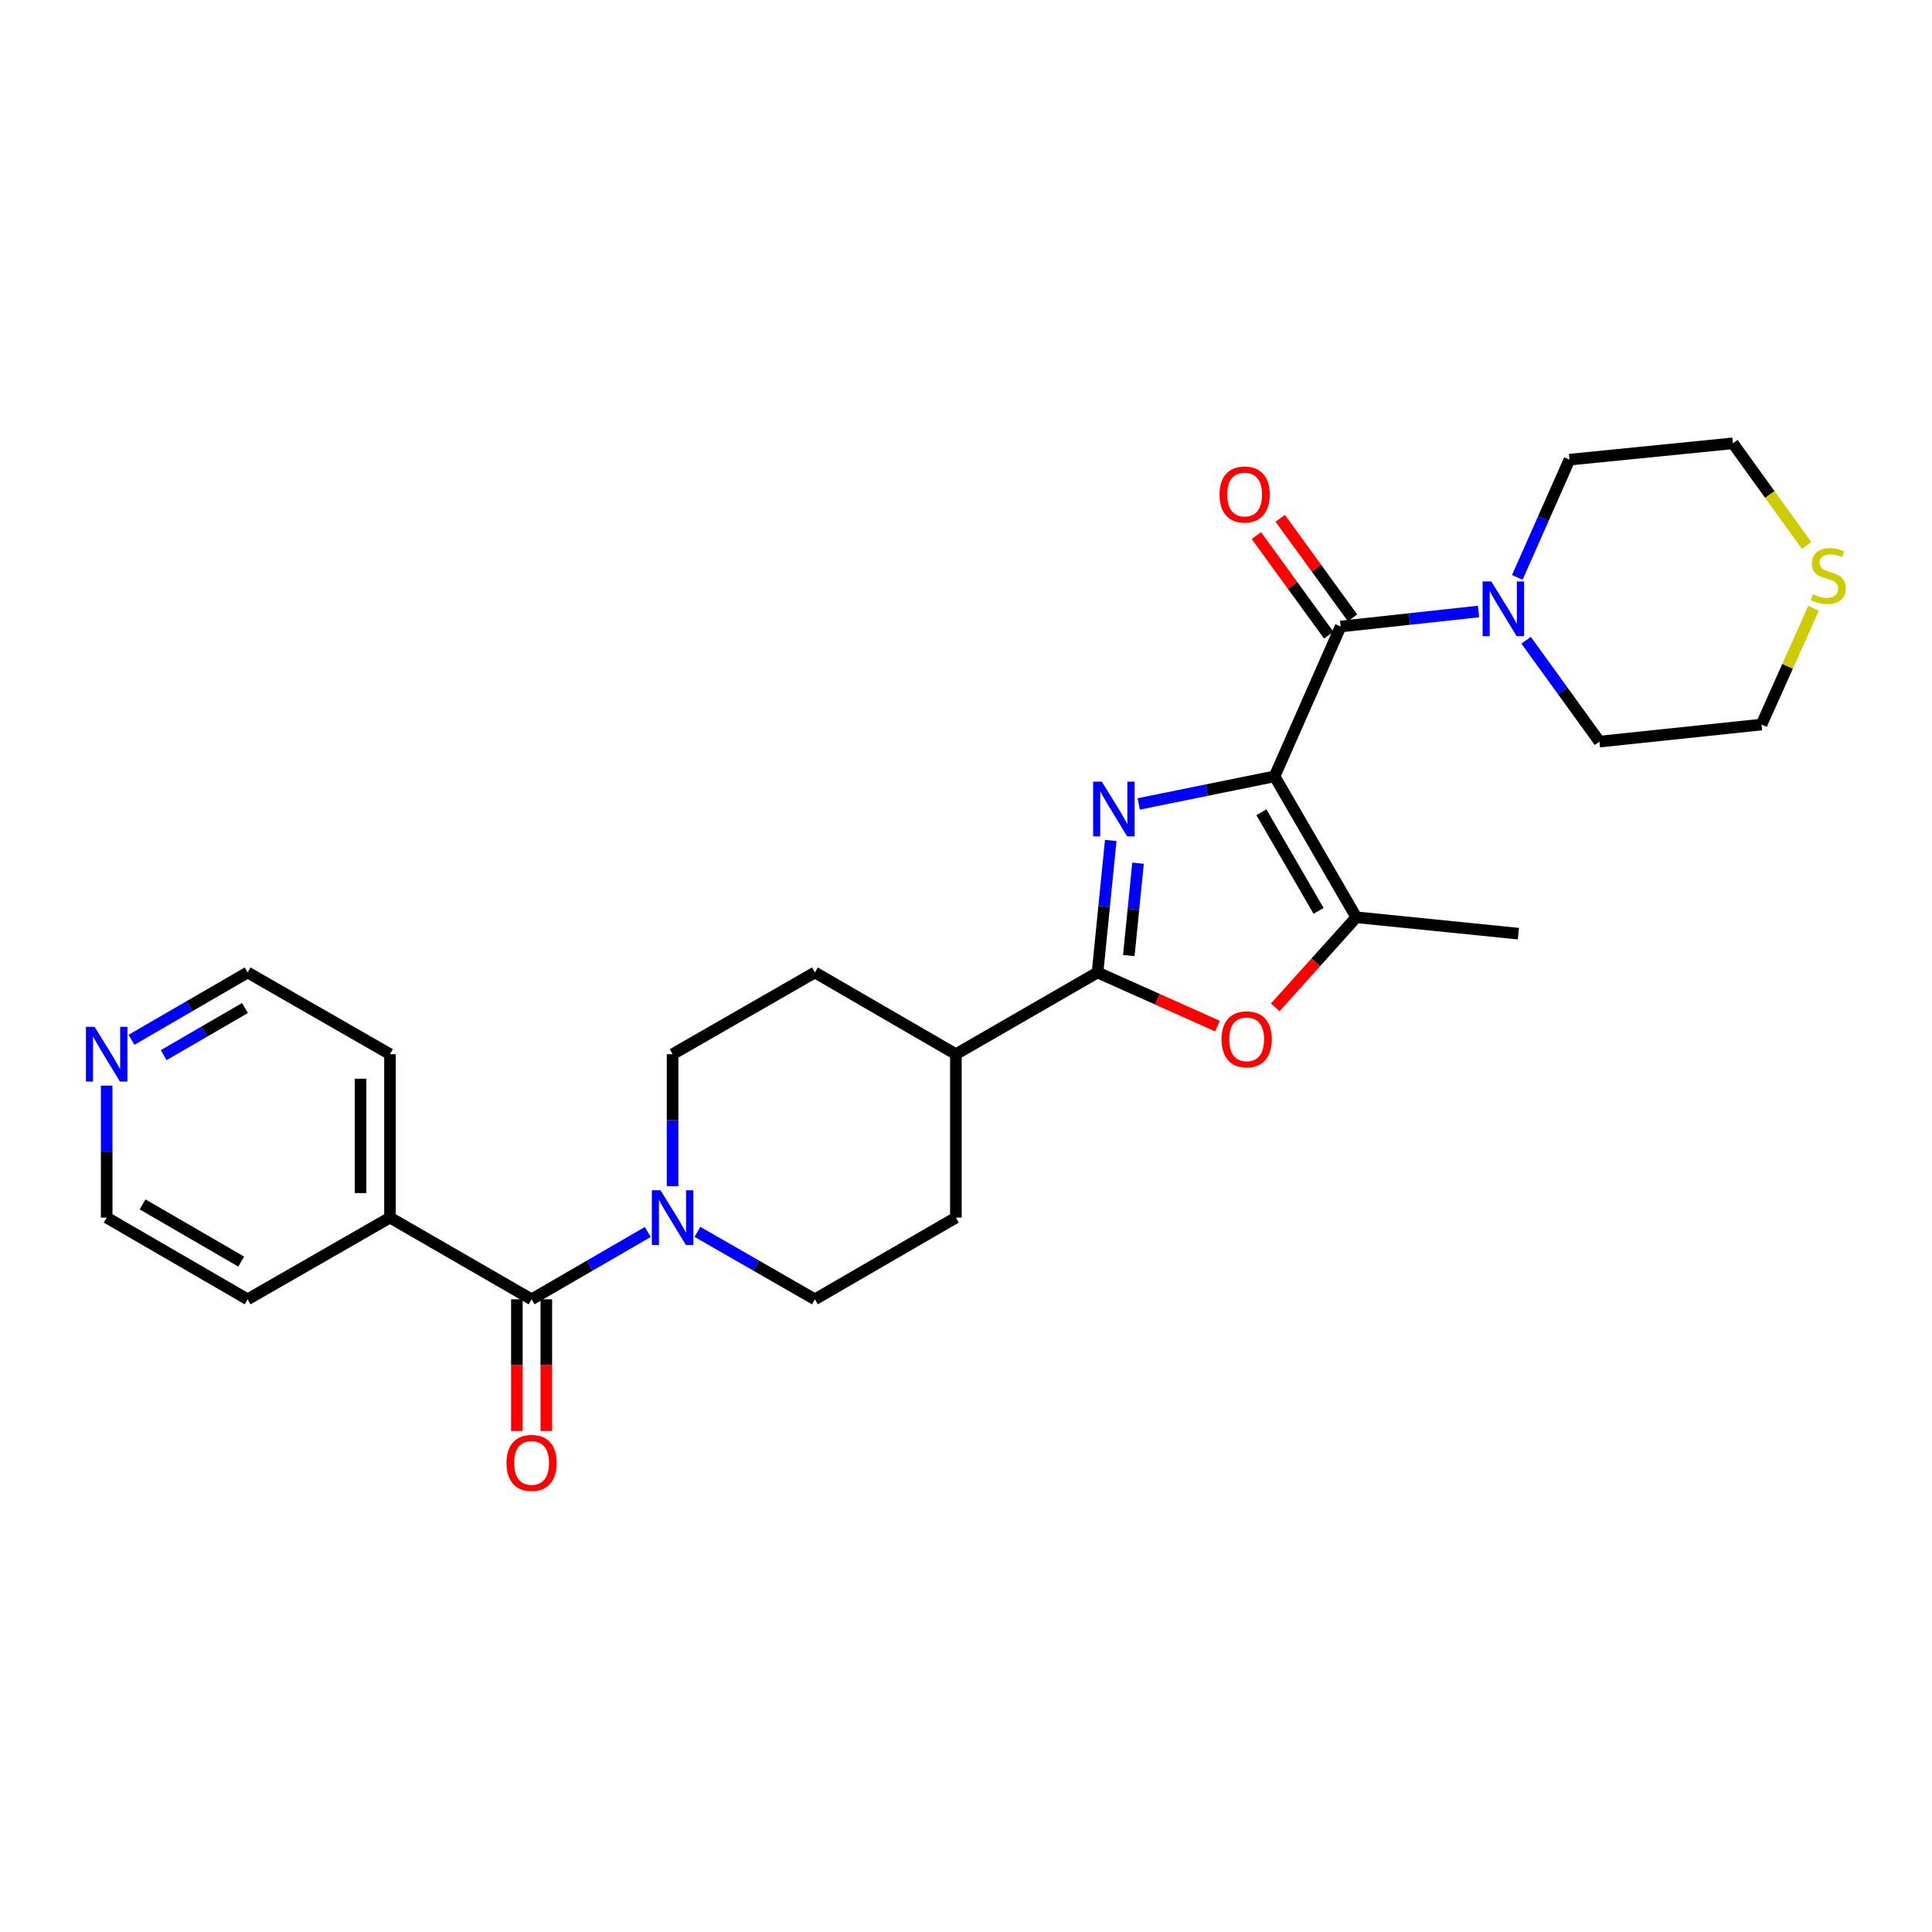 <?xml version='1.0' encoding='iso-8859-1'?>
<svg version='1.1' baseProfile='full'
              xmlns='http://www.w3.org/2000/svg'
                      xmlns:rdkit='http://www.rdkit.org/xml'
                      xmlns:xlink='http://www.w3.org/1999/xlink'
                  xml:space='preserve'
width='1000px' height='1000px' viewBox='0 0 1000 1000'>
<!-- END OF HEADER -->
<rect style='opacity:1.0;fill:#FFFFFF;stroke:none' width='1000' height='1000' x='0' y='0'> </rect>
<path class='bond-0' d='M 659.715,401.835 L 624.559,408.978' style='fill:none;fill-rule:evenodd;stroke:#000000;stroke-width:6px;stroke-linecap:butt;stroke-linejoin:miter;stroke-opacity:1' />
<path class='bond-0' d='M 624.559,408.978 L 589.403,416.12' style='fill:none;fill-rule:evenodd;stroke:#0000FF;stroke-width:6px;stroke-linecap:butt;stroke-linejoin:miter;stroke-opacity:1' />
<path class='bond-2' d='M 659.715,401.835 L 693.911,324.279' style='fill:none;fill-rule:evenodd;stroke:#000000;stroke-width:6px;stroke-linecap:butt;stroke-linejoin:miter;stroke-opacity:1' />
<path class='bond-3' d='M 659.715,401.835 L 702.018,474.778' style='fill:none;fill-rule:evenodd;stroke:#000000;stroke-width:6px;stroke-linecap:butt;stroke-linejoin:miter;stroke-opacity:1' />
<path class='bond-3' d='M 652.884,420.418 L 682.496,471.478' style='fill:none;fill-rule:evenodd;stroke:#000000;stroke-width:6px;stroke-linecap:butt;stroke-linejoin:miter;stroke-opacity:1' />
<path class='bond-1' d='M 574.914,435.019 L 571.501,469.183' style='fill:none;fill-rule:evenodd;stroke:#0000FF;stroke-width:6px;stroke-linecap:butt;stroke-linejoin:miter;stroke-opacity:1' />
<path class='bond-1' d='M 571.501,469.183 L 568.087,503.347' style='fill:none;fill-rule:evenodd;stroke:#000000;stroke-width:6px;stroke-linecap:butt;stroke-linejoin:miter;stroke-opacity:1' />
<path class='bond-1' d='M 589.046,446.783 L 586.657,470.697' style='fill:none;fill-rule:evenodd;stroke:#0000FF;stroke-width:6px;stroke-linecap:butt;stroke-linejoin:miter;stroke-opacity:1' />
<path class='bond-1' d='M 586.657,470.697 L 584.268,494.612' style='fill:none;fill-rule:evenodd;stroke:#000000;stroke-width:6px;stroke-linecap:butt;stroke-linejoin:miter;stroke-opacity:1' />
<path class='bond-8' d='M 568.087,503.347 L 494.763,545.649' style='fill:none;fill-rule:evenodd;stroke:#000000;stroke-width:6px;stroke-linecap:butt;stroke-linejoin:miter;stroke-opacity:1' />
<path class='bond-27' d='M 568.087,503.347 L 599.126,517.229' style='fill:none;fill-rule:evenodd;stroke:#000000;stroke-width:6px;stroke-linecap:butt;stroke-linejoin:miter;stroke-opacity:1' />
<path class='bond-27' d='M 599.126,517.229 L 630.165,531.112' style='fill:none;fill-rule:evenodd;stroke:#FF0000;stroke-width:6px;stroke-linecap:butt;stroke-linejoin:miter;stroke-opacity:1' />
<path class='bond-7' d='M 693.911,324.279 L 729.598,320.397' style='fill:none;fill-rule:evenodd;stroke:#000000;stroke-width:6px;stroke-linecap:butt;stroke-linejoin:miter;stroke-opacity:1' />
<path class='bond-7' d='M 729.598,320.397 L 765.285,316.514' style='fill:none;fill-rule:evenodd;stroke:#0000FF;stroke-width:6px;stroke-linecap:butt;stroke-linejoin:miter;stroke-opacity:1' />
<path class='bond-9' d='M 700.072,319.803 L 681.357,294.044' style='fill:none;fill-rule:evenodd;stroke:#000000;stroke-width:6px;stroke-linecap:butt;stroke-linejoin:miter;stroke-opacity:1' />
<path class='bond-9' d='M 681.357,294.044 L 662.642,268.285' style='fill:none;fill-rule:evenodd;stroke:#FF0000;stroke-width:6px;stroke-linecap:butt;stroke-linejoin:miter;stroke-opacity:1' />
<path class='bond-9' d='M 687.75,328.756 L 669.034,302.997' style='fill:none;fill-rule:evenodd;stroke:#000000;stroke-width:6px;stroke-linecap:butt;stroke-linejoin:miter;stroke-opacity:1' />
<path class='bond-9' d='M 669.034,302.997 L 650.319,277.238' style='fill:none;fill-rule:evenodd;stroke:#FF0000;stroke-width:6px;stroke-linecap:butt;stroke-linejoin:miter;stroke-opacity:1' />
<path class='bond-4' d='M 702.018,474.778 L 681.041,498.105' style='fill:none;fill-rule:evenodd;stroke:#000000;stroke-width:6px;stroke-linecap:butt;stroke-linejoin:miter;stroke-opacity:1' />
<path class='bond-4' d='M 681.041,498.105 L 660.064,521.431' style='fill:none;fill-rule:evenodd;stroke:#FF0000;stroke-width:6px;stroke-linecap:butt;stroke-linejoin:miter;stroke-opacity:1' />
<path class='bond-18' d='M 702.018,474.778 L 785.92,483.257' style='fill:none;fill-rule:evenodd;stroke:#000000;stroke-width:6px;stroke-linecap:butt;stroke-linejoin:miter;stroke-opacity:1' />
<path class='bond-5' d='M 275.154,672.53 L 305.218,655.103' style='fill:none;fill-rule:evenodd;stroke:#000000;stroke-width:6px;stroke-linecap:butt;stroke-linejoin:miter;stroke-opacity:1' />
<path class='bond-5' d='M 305.218,655.103 L 335.282,637.676' style='fill:none;fill-rule:evenodd;stroke:#0000FF;stroke-width:6px;stroke-linecap:butt;stroke-linejoin:miter;stroke-opacity:1' />
<path class='bond-12' d='M 267.538,672.53 L 267.538,706.61' style='fill:none;fill-rule:evenodd;stroke:#000000;stroke-width:6px;stroke-linecap:butt;stroke-linejoin:miter;stroke-opacity:1' />
<path class='bond-12' d='M 267.538,706.61 L 267.538,740.691' style='fill:none;fill-rule:evenodd;stroke:#FF0000;stroke-width:6px;stroke-linecap:butt;stroke-linejoin:miter;stroke-opacity:1' />
<path class='bond-12' d='M 282.77,672.53 L 282.77,706.61' style='fill:none;fill-rule:evenodd;stroke:#000000;stroke-width:6px;stroke-linecap:butt;stroke-linejoin:miter;stroke-opacity:1' />
<path class='bond-12' d='M 282.77,706.61 L 282.77,740.691' style='fill:none;fill-rule:evenodd;stroke:#FF0000;stroke-width:6px;stroke-linecap:butt;stroke-linejoin:miter;stroke-opacity:1' />
<path class='bond-13' d='M 275.154,672.53 L 201.855,630.228' style='fill:none;fill-rule:evenodd;stroke:#000000;stroke-width:6px;stroke-linecap:butt;stroke-linejoin:miter;stroke-opacity:1' />
<path class='bond-6' d='M 348.131,613.953 L 348.131,579.801' style='fill:none;fill-rule:evenodd;stroke:#0000FF;stroke-width:6px;stroke-linecap:butt;stroke-linejoin:miter;stroke-opacity:1' />
<path class='bond-6' d='M 348.131,579.801 L 348.131,545.649' style='fill:none;fill-rule:evenodd;stroke:#000000;stroke-width:6px;stroke-linecap:butt;stroke-linejoin:miter;stroke-opacity:1' />
<path class='bond-29' d='M 360.995,637.615 L 391.394,655.072' style='fill:none;fill-rule:evenodd;stroke:#0000FF;stroke-width:6px;stroke-linecap:butt;stroke-linejoin:miter;stroke-opacity:1' />
<path class='bond-29' d='M 391.394,655.072 L 421.794,672.53' style='fill:none;fill-rule:evenodd;stroke:#000000;stroke-width:6px;stroke-linecap:butt;stroke-linejoin:miter;stroke-opacity:1' />
<path class='bond-19' d='M 789.919,331.396 L 808.893,357.629' style='fill:none;fill-rule:evenodd;stroke:#0000FF;stroke-width:6px;stroke-linecap:butt;stroke-linejoin:miter;stroke-opacity:1' />
<path class='bond-19' d='M 808.893,357.629 L 827.867,383.861' style='fill:none;fill-rule:evenodd;stroke:#000000;stroke-width:6px;stroke-linecap:butt;stroke-linejoin:miter;stroke-opacity:1' />
<path class='bond-20' d='M 785.354,298.844 L 798.855,268.379' style='fill:none;fill-rule:evenodd;stroke:#0000FF;stroke-width:6px;stroke-linecap:butt;stroke-linejoin:miter;stroke-opacity:1' />
<path class='bond-20' d='M 798.855,268.379 L 812.355,237.915' style='fill:none;fill-rule:evenodd;stroke:#000000;stroke-width:6px;stroke-linecap:butt;stroke-linejoin:miter;stroke-opacity:1' />
<path class='bond-16' d='M 494.763,545.649 L 494.763,630.228' style='fill:none;fill-rule:evenodd;stroke:#000000;stroke-width:6px;stroke-linecap:butt;stroke-linejoin:miter;stroke-opacity:1' />
<path class='bond-17' d='M 494.763,545.649 L 421.794,503.347' style='fill:none;fill-rule:evenodd;stroke:#000000;stroke-width:6px;stroke-linecap:butt;stroke-linejoin:miter;stroke-opacity:1' />
<path class='bond-10' d='M 348.131,545.649 L 421.794,503.347' style='fill:none;fill-rule:evenodd;stroke:#000000;stroke-width:6px;stroke-linecap:butt;stroke-linejoin:miter;stroke-opacity:1' />
<path class='bond-11' d='M 421.794,672.53 L 494.763,630.228' style='fill:none;fill-rule:evenodd;stroke:#000000;stroke-width:6px;stroke-linecap:butt;stroke-linejoin:miter;stroke-opacity:1' />
<path class='bond-25' d='M 201.855,630.228 L 128.166,672.53' style='fill:none;fill-rule:evenodd;stroke:#000000;stroke-width:6px;stroke-linecap:butt;stroke-linejoin:miter;stroke-opacity:1' />
<path class='bond-26' d='M 201.855,630.228 L 201.855,545.649' style='fill:none;fill-rule:evenodd;stroke:#000000;stroke-width:6px;stroke-linecap:butt;stroke-linejoin:miter;stroke-opacity:1' />
<path class='bond-26' d='M 186.623,617.541 L 186.623,558.336' style='fill:none;fill-rule:evenodd;stroke:#000000;stroke-width:6px;stroke-linecap:butt;stroke-linejoin:miter;stroke-opacity:1' />
<path class='bond-14' d='M 935.106,282.341 L 916.024,255.901' style='fill:none;fill-rule:evenodd;stroke:#CCCC00;stroke-width:6px;stroke-linecap:butt;stroke-linejoin:miter;stroke-opacity:1' />
<path class='bond-14' d='M 916.024,255.901 L 896.943,229.461' style='fill:none;fill-rule:evenodd;stroke:#000000;stroke-width:6px;stroke-linecap:butt;stroke-linejoin:miter;stroke-opacity:1' />
<path class='bond-28' d='M 938.689,314.838 L 925.22,344.932' style='fill:none;fill-rule:evenodd;stroke:#CCCC00;stroke-width:6px;stroke-linecap:butt;stroke-linejoin:miter;stroke-opacity:1' />
<path class='bond-28' d='M 925.22,344.932 L 911.752,375.027' style='fill:none;fill-rule:evenodd;stroke:#000000;stroke-width:6px;stroke-linecap:butt;stroke-linejoin:miter;stroke-opacity:1' />
<path class='bond-15' d='M 68.063,538.198 L 98.115,520.773' style='fill:none;fill-rule:evenodd;stroke:#0000FF;stroke-width:6px;stroke-linecap:butt;stroke-linejoin:miter;stroke-opacity:1' />
<path class='bond-15' d='M 98.115,520.773 L 128.166,503.347' style='fill:none;fill-rule:evenodd;stroke:#000000;stroke-width:6px;stroke-linecap:butt;stroke-linejoin:miter;stroke-opacity:1' />
<path class='bond-15' d='M 84.719,546.147 L 105.755,533.949' style='fill:none;fill-rule:evenodd;stroke:#0000FF;stroke-width:6px;stroke-linecap:butt;stroke-linejoin:miter;stroke-opacity:1' />
<path class='bond-15' d='M 105.755,533.949 L 126.792,521.751' style='fill:none;fill-rule:evenodd;stroke:#000000;stroke-width:6px;stroke-linecap:butt;stroke-linejoin:miter;stroke-opacity:1' />
<path class='bond-30' d='M 55.214,561.923 L 55.214,596.075' style='fill:none;fill-rule:evenodd;stroke:#0000FF;stroke-width:6px;stroke-linecap:butt;stroke-linejoin:miter;stroke-opacity:1' />
<path class='bond-30' d='M 55.214,596.075 L 55.214,630.228' style='fill:none;fill-rule:evenodd;stroke:#000000;stroke-width:6px;stroke-linecap:butt;stroke-linejoin:miter;stroke-opacity:1' />
<path class='bond-22' d='M 827.867,383.861 L 911.752,375.027' style='fill:none;fill-rule:evenodd;stroke:#000000;stroke-width:6px;stroke-linecap:butt;stroke-linejoin:miter;stroke-opacity:1' />
<path class='bond-21' d='M 812.355,237.915 L 896.943,229.461' style='fill:none;fill-rule:evenodd;stroke:#000000;stroke-width:6px;stroke-linecap:butt;stroke-linejoin:miter;stroke-opacity:1' />
<path class='bond-23' d='M 55.214,630.228 L 128.166,672.53' style='fill:none;fill-rule:evenodd;stroke:#000000;stroke-width:6px;stroke-linecap:butt;stroke-linejoin:miter;stroke-opacity:1' />
<path class='bond-23' d='M 73.798,623.396 L 124.864,653.008' style='fill:none;fill-rule:evenodd;stroke:#000000;stroke-width:6px;stroke-linecap:butt;stroke-linejoin:miter;stroke-opacity:1' />
<path class='bond-24' d='M 128.166,503.347 L 201.855,545.649' style='fill:none;fill-rule:evenodd;stroke:#000000;stroke-width:6px;stroke-linecap:butt;stroke-linejoin:miter;stroke-opacity:1' />
<path  class='atom-1' d='M 570.281 404.574
L 579.561 419.574
Q 580.481 421.054, 581.961 423.734
Q 583.441 426.414, 583.521 426.574
L 583.521 404.574
L 587.281 404.574
L 587.281 432.894
L 583.401 432.894
L 573.441 416.494
Q 572.281 414.574, 571.041 412.374
Q 569.841 410.174, 569.481 409.494
L 569.481 432.894
L 565.801 432.894
L 565.801 404.574
L 570.281 404.574
' fill='#0000FF'/>
<path  class='atom-5' d='M 632.279 537.952
Q 632.279 531.152, 635.639 527.352
Q 638.999 523.552, 645.279 523.552
Q 651.559 523.552, 654.919 527.352
Q 658.279 531.152, 658.279 537.952
Q 658.279 544.832, 654.879 548.752
Q 651.479 552.632, 645.279 552.632
Q 639.039 552.632, 635.639 548.752
Q 632.279 544.872, 632.279 537.952
M 645.279 549.432
Q 649.599 549.432, 651.919 546.552
Q 654.279 543.632, 654.279 537.952
Q 654.279 532.392, 651.919 529.592
Q 649.599 526.752, 645.279 526.752
Q 640.959 526.752, 638.599 529.552
Q 636.279 532.352, 636.279 537.952
Q 636.279 543.672, 638.599 546.552
Q 640.959 549.432, 645.279 549.432
' fill='#FF0000'/>
<path  class='atom-7' d='M 341.871 616.068
L 351.151 631.068
Q 352.071 632.548, 353.551 635.228
Q 355.031 637.908, 355.111 638.068
L 355.111 616.068
L 358.871 616.068
L 358.871 644.388
L 354.991 644.388
L 345.031 627.988
Q 343.871 626.068, 342.631 623.868
Q 341.431 621.668, 341.071 620.988
L 341.071 644.388
L 337.391 644.388
L 337.391 616.068
L 341.871 616.068
' fill='#0000FF'/>
<path  class='atom-8' d='M 771.883 300.955
L 781.163 315.955
Q 782.083 317.435, 783.563 320.115
Q 785.043 322.795, 785.123 322.955
L 785.123 300.955
L 788.883 300.955
L 788.883 329.275
L 785.003 329.275
L 775.043 312.875
Q 773.883 310.955, 772.643 308.755
Q 771.443 306.555, 771.083 305.875
L 771.083 329.275
L 767.403 329.275
L 767.403 300.955
L 771.883 300.955
' fill='#0000FF'/>
<path  class='atom-10' d='M 631.221 255.968
Q 631.221 249.168, 634.581 245.368
Q 637.941 241.568, 644.221 241.568
Q 650.501 241.568, 653.861 245.368
Q 657.221 249.168, 657.221 255.968
Q 657.221 262.848, 653.821 266.768
Q 650.421 270.648, 644.221 270.648
Q 637.981 270.648, 634.581 266.768
Q 631.221 262.888, 631.221 255.968
M 644.221 267.448
Q 648.541 267.448, 650.861 264.568
Q 653.221 261.648, 653.221 255.968
Q 653.221 250.408, 650.861 247.608
Q 648.541 244.768, 644.221 244.768
Q 639.901 244.768, 637.541 247.568
Q 635.221 250.368, 635.221 255.968
Q 635.221 261.688, 637.541 264.568
Q 639.901 267.448, 644.221 267.448
' fill='#FF0000'/>
<path  class='atom-13' d='M 262.154 757.206
Q 262.154 750.406, 265.514 746.606
Q 268.874 742.806, 275.154 742.806
Q 281.434 742.806, 284.794 746.606
Q 288.154 750.406, 288.154 757.206
Q 288.154 764.086, 284.754 768.006
Q 281.354 771.886, 275.154 771.886
Q 268.914 771.886, 265.514 768.006
Q 262.154 764.126, 262.154 757.206
M 275.154 768.686
Q 279.474 768.686, 281.794 765.806
Q 284.154 762.886, 284.154 757.206
Q 284.154 751.646, 281.794 748.846
Q 279.474 746.006, 275.154 746.006
Q 270.834 746.006, 268.474 748.806
Q 266.154 751.606, 266.154 757.206
Q 266.154 762.926, 268.474 765.806
Q 270.834 768.686, 275.154 768.686
' fill='#FF0000'/>
<path  class='atom-15' d='M 938.294 307.564
Q 938.614 307.684, 939.934 308.244
Q 941.254 308.804, 942.694 309.164
Q 944.174 309.484, 945.614 309.484
Q 948.294 309.484, 949.854 308.204
Q 951.414 306.884, 951.414 304.604
Q 951.414 303.044, 950.614 302.084
Q 949.854 301.124, 948.654 300.604
Q 947.454 300.084, 945.454 299.484
Q 942.934 298.724, 941.414 298.004
Q 939.934 297.284, 938.854 295.764
Q 937.814 294.244, 937.814 291.684
Q 937.814 288.124, 940.214 285.924
Q 942.654 283.724, 947.454 283.724
Q 950.734 283.724, 954.454 285.284
L 953.534 288.364
Q 950.134 286.964, 947.574 286.964
Q 944.814 286.964, 943.294 288.124
Q 941.774 289.244, 941.814 291.204
Q 941.814 292.724, 942.574 293.644
Q 943.374 294.564, 944.494 295.084
Q 945.654 295.604, 947.574 296.204
Q 950.134 297.004, 951.654 297.804
Q 953.174 298.604, 954.254 300.244
Q 955.374 301.844, 955.374 304.604
Q 955.374 308.524, 952.734 310.644
Q 950.134 312.724, 945.774 312.724
Q 943.254 312.724, 941.334 312.164
Q 939.454 311.644, 937.214 310.724
L 938.294 307.564
' fill='#CCCC00'/>
<path  class='atom-16' d='M 48.954 531.489
L 58.234 546.489
Q 59.154 547.969, 60.634 550.649
Q 62.114 553.329, 62.194 553.489
L 62.194 531.489
L 65.954 531.489
L 65.954 559.809
L 62.074 559.809
L 52.114 543.409
Q 50.954 541.489, 49.714 539.289
Q 48.514 537.089, 48.154 536.409
L 48.154 559.809
L 44.474 559.809
L 44.474 531.489
L 48.954 531.489
' fill='#0000FF'/>
</svg>
